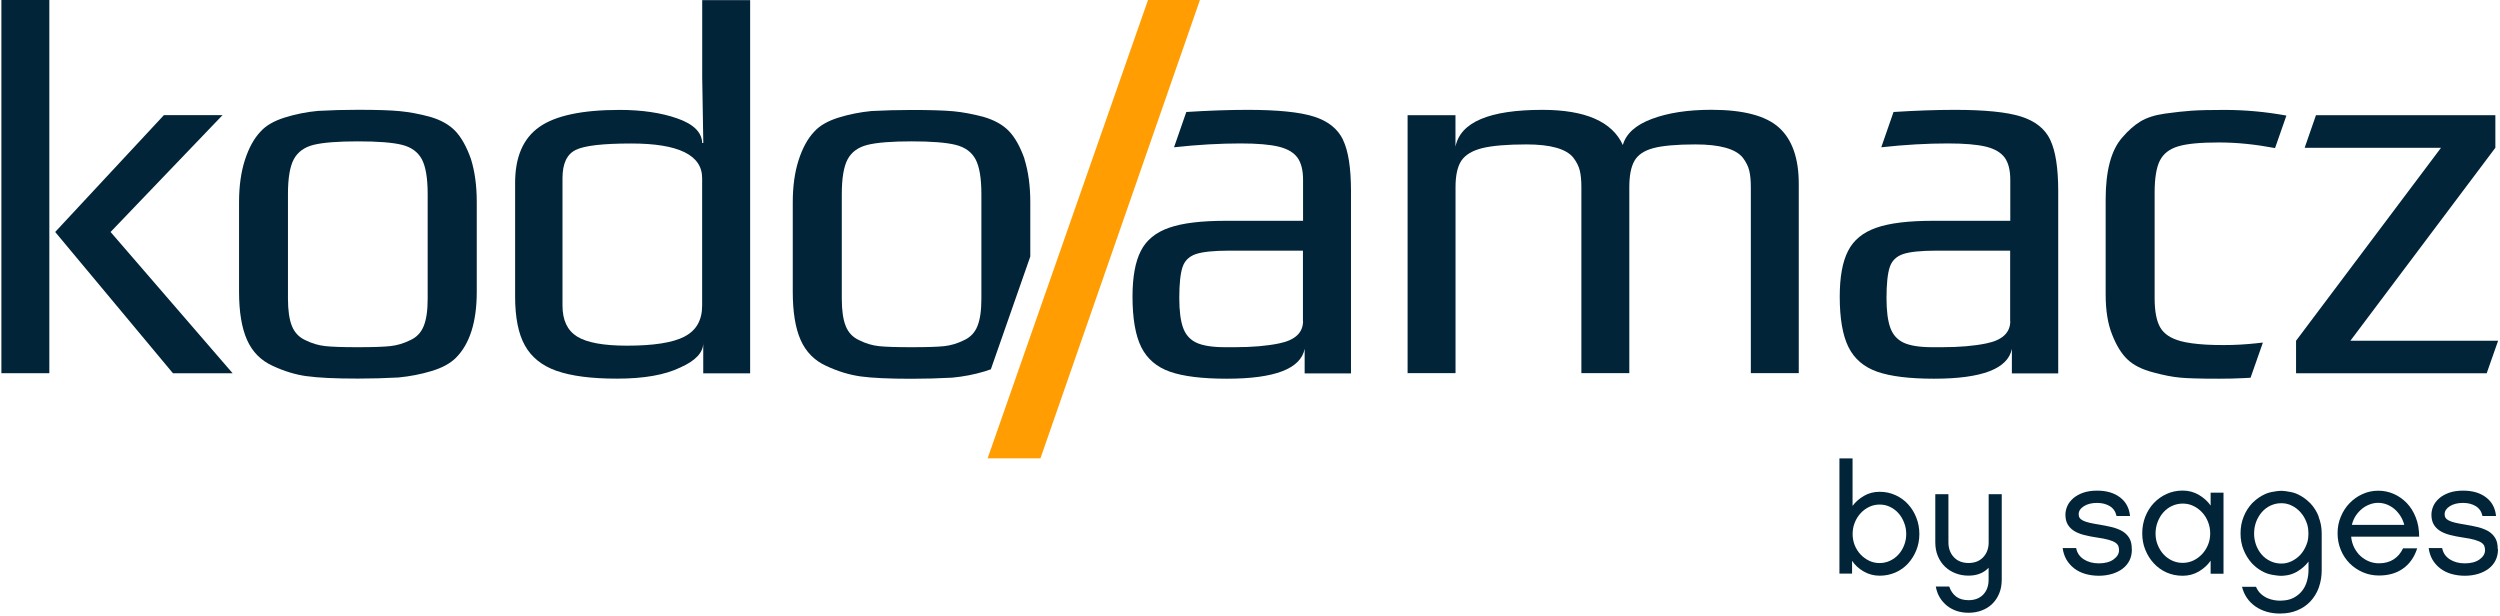 <?xml version="1.0" standalone="no"?>
<!DOCTYPE svg PUBLIC "-//W3C//DTD SVG 1.1//EN" "http://www.w3.org/Graphics/SVG/1.1/DTD/svg11.dtd">
<svg width="605" height="149" viewBox="0 0 605 149" fill="none" xmlns="http://www.w3.org/2000/svg">
<path d="M13.356 56.138L39.659 27.87H53.845L26.759 56.138L56.298 90.332H41.861L13.356 56.138ZM0.337 0H11.938V90.317H0.337V0Z" fill="#012438"/>
<path d="M94.467 83.757C96.108 83.58 97.689 83.107 99.24 82.339C100.792 81.659 101.885 80.506 102.536 78.91C103.186 77.314 103.496 75.113 103.496 72.275V46.977C103.496 43.105 103.023 40.298 102.078 38.525C101.132 36.766 99.521 35.599 97.231 35.037C94.955 34.476 91.409 34.21 86.591 34.21C81.774 34.21 78.227 34.49 75.952 35.037C73.661 35.599 72.065 36.766 71.105 38.525C70.159 40.283 69.686 43.105 69.686 46.977V72.275C69.686 75.113 70.011 77.329 70.647 78.91C71.297 80.506 72.39 81.644 73.942 82.339C75.494 83.107 77.075 83.58 78.715 83.757C80.355 83.934 82.971 84.023 86.591 84.023C90.212 84.023 92.827 83.934 94.467 83.757ZM74.223 91.042C71.474 90.658 68.726 89.816 65.977 88.53C63.14 87.245 61.071 85.146 59.785 82.265C58.5 79.383 57.85 75.497 57.85 70.591V48.913C57.85 45.041 58.323 41.642 59.268 38.717C60.214 35.791 61.47 33.515 63.022 31.875C64.307 30.412 66.273 29.274 68.888 28.447C71.504 27.634 74.193 27.087 76.957 26.836C80.06 26.659 83.281 26.57 86.621 26.57C91.098 26.57 94.467 26.673 96.743 26.895C99.019 27.117 101.457 27.56 104.028 28.255C106.688 29.023 108.757 30.19 110.22 31.742C111.683 33.293 112.924 35.54 113.958 38.451C114.904 41.465 115.377 44.953 115.377 48.898V70.576C115.377 77.891 113.692 83.21 110.338 86.58C108.964 87.954 106.984 89.033 104.398 89.801C101.826 90.584 99.152 91.087 96.403 91.353C93.137 91.53 89.857 91.619 86.606 91.619C81.109 91.619 76.986 91.427 74.223 91.028V91.042Z" fill="#012438"/>
<path d="M165.664 81.436C168.501 79.973 169.919 77.476 169.919 73.944V43.104C169.919 37.519 164.201 34.726 152.763 34.726C145.892 34.726 141.414 35.243 139.346 36.277C137.188 37.312 136.124 39.587 136.124 43.119V73.959C136.124 77.491 137.306 79.988 139.671 81.451C142.035 82.914 146.054 83.653 151.729 83.653C158.186 83.653 162.812 82.928 165.664 81.451V81.436ZM134.706 89.755C131.174 88.514 128.617 86.46 127.036 83.623C125.44 80.786 124.657 76.826 124.657 71.757V44.272C124.657 37.991 126.608 33.47 130.524 30.721C134.425 27.973 140.912 26.598 149.941 26.598C155.349 26.598 160.019 27.293 163.935 28.667C167.851 30.041 169.845 32.022 169.934 34.608H170.2L169.934 18.737V0.029H181.534V90.347H170.185V82.988C170.185 85.308 168.338 87.288 164.644 88.928C160.935 90.731 155.837 91.632 149.305 91.632C143.114 91.632 138.252 90.997 134.735 89.755H134.706Z" fill="#012438"/>
<path d="M237.495 72.274C237.495 75.126 237.185 77.328 236.534 78.924C235.899 80.52 234.791 81.658 233.239 82.352C231.688 83.121 230.106 83.594 228.481 83.771C226.841 83.948 224.225 84.022 220.605 84.022C216.984 84.022 214.369 83.948 212.729 83.771C211.088 83.594 209.507 83.121 207.97 82.352C206.419 81.658 205.31 80.52 204.675 78.924C204.025 77.328 203.715 75.126 203.715 72.274V46.991C203.715 43.119 204.187 40.297 205.133 38.538C206.079 36.78 207.69 35.612 209.965 35.051C212.256 34.489 215.787 34.209 220.605 34.209C225.422 34.209 228.969 34.489 231.244 35.051C233.52 35.612 235.131 36.78 236.076 38.538C237.022 40.297 237.495 43.104 237.495 46.991V72.274ZM247.942 38.479C246.908 35.553 245.667 33.307 244.204 31.77C242.741 30.219 240.672 29.066 238.012 28.283C235.441 27.603 233.003 27.145 230.727 26.924C228.451 26.717 225.082 26.613 220.605 26.613C217.25 26.613 214.029 26.702 210.941 26.864C208.177 27.13 205.488 27.662 202.872 28.475C200.257 29.303 198.291 30.44 197.006 31.903C195.454 33.544 194.213 35.819 193.267 38.745C192.321 41.671 191.849 45.07 191.849 48.941V70.634C191.849 75.525 192.484 79.426 193.77 82.308C195.055 85.189 197.124 87.273 199.961 88.559C202.71 89.844 205.458 90.687 208.207 91.086C210.97 91.47 215.093 91.662 220.59 91.662C223.856 91.662 227.121 91.573 230.387 91.396C233.136 91.145 235.81 90.627 238.382 89.844C238.869 89.697 239.342 89.534 239.785 89.371L249.331 62.078V48.941C249.331 44.981 248.858 41.508 247.913 38.494L247.942 38.479Z" fill="#012438"/>
<path d="M315.34 77.683C315.34 80.521 313.405 82.323 309.533 83.107C306.607 83.713 303.031 84.023 298.82 84.023H296.5C293.396 84.023 291.076 83.653 289.525 82.929C287.973 82.19 286.909 80.993 286.303 79.309C285.698 77.624 285.387 75.245 285.387 72.142C285.387 68.699 285.653 66.202 286.17 64.65C286.673 63.098 287.766 62.049 289.392 61.488C291.032 60.941 293.707 60.66 297.386 60.66H315.311V77.683H315.34ZM325.005 33.81C323.719 31.15 321.355 29.274 317.912 28.195C314.469 27.116 309.149 26.584 301.923 26.584C297.342 26.584 292.392 26.762 287.087 27.102L284.116 35.643C289.894 35.007 295.273 34.712 300.238 34.712C304.272 34.712 307.346 34.978 309.459 35.495C311.557 36.012 313.065 36.899 313.981 38.14C314.882 39.381 315.34 41.169 315.34 43.504V53.434H296.647C290.707 53.434 286.141 53.981 282.905 55.119C279.683 56.242 277.408 58.104 276.078 60.734C274.733 63.35 274.068 67.044 274.068 71.758C274.068 77.092 274.777 81.186 276.196 84.023C277.614 86.86 279.934 88.84 283.156 89.963C286.377 91.086 290.958 91.648 296.884 91.648C308.484 91.648 314.764 89.239 315.725 84.422V90.362H326.94V46.238C326.94 40.652 326.29 36.514 325.005 33.84V33.81Z" fill="#012438"/>
<path d="M486.489 77.683C486.489 80.521 484.553 82.323 480.681 83.107C477.755 83.713 474.179 84.023 469.968 84.023H467.648C464.545 84.023 462.225 83.653 460.673 82.929C459.121 82.19 458.057 80.993 457.452 79.309C456.846 77.624 456.535 75.245 456.535 72.142C456.535 68.699 456.801 66.202 457.319 64.65C457.821 63.098 458.915 62.049 460.54 61.488C462.18 60.941 464.855 60.66 468.534 60.66H486.459V77.683H486.489ZM496.153 33.81C494.867 31.15 492.503 29.274 489.06 28.195C485.617 27.116 480.297 26.584 473.071 26.584C468.49 26.584 463.54 26.762 458.235 27.102L455.265 35.643C461.042 35.007 466.421 34.712 471.386 34.712C475.421 34.712 478.494 34.978 480.607 35.495C482.706 36.012 484.213 36.899 485.129 38.14C486.03 39.381 486.489 41.169 486.489 43.504V53.434H467.796C461.855 53.434 457.289 53.981 454.053 55.119C450.831 56.242 448.556 58.104 447.226 60.734C445.881 63.35 445.216 67.044 445.216 71.758C445.216 77.092 445.925 81.186 447.344 84.023C448.763 86.86 451.083 88.84 454.304 89.963C457.525 91.086 462.106 91.648 468.032 91.648C479.632 91.648 485.912 89.239 486.873 84.422V90.362H498.089V46.238C498.089 40.652 497.438 36.514 496.153 33.84V33.81Z" fill="#012438"/>
<path d="M340.624 27.885H352.224V35.495C353.421 29.555 360.425 26.585 373.252 26.585C383.655 26.585 390.142 29.422 392.728 35.096C393.496 32.348 395.846 30.235 399.762 28.772C403.663 27.309 408.466 26.57 414.14 26.57C421.883 26.57 427.336 28.003 430.528 30.885C433.705 33.766 435.301 38.303 435.301 44.495V90.303H423.701V45.278C423.701 43.637 423.568 42.307 423.316 41.273C423.065 40.239 422.548 39.204 421.765 38.17C420.051 36.027 416.223 34.949 410.283 34.949C405.732 34.949 402.318 35.259 400.102 35.85C397.856 36.456 396.334 37.49 395.521 38.953C394.693 40.416 394.294 42.529 394.294 45.278V90.303H382.694V45.278C382.694 43.637 382.561 42.307 382.31 41.273C382.059 40.239 381.542 39.204 380.759 38.17C379.044 36.027 375.261 34.949 369.41 34.949C364.681 34.949 361.105 35.259 358.696 35.85C356.288 36.456 354.618 37.461 353.657 38.879C352.712 40.298 352.239 42.426 352.239 45.278V90.303H340.639V27.855L340.624 27.885Z" fill="#012438"/>
<path d="M522.663 38.923C523.49 37.238 524.938 36.086 527.051 35.435C529.164 34.785 532.445 34.475 536.908 34.475C541.37 34.475 545.759 34.933 550.562 35.834L553.31 27.973C548.316 27.057 543.321 26.599 538.326 26.599C534.898 26.599 532.238 26.658 530.332 26.791C528.44 26.924 526.298 27.16 523.874 27.5C521.466 27.84 519.515 28.475 518.008 29.377C516.501 30.293 515.023 31.593 513.56 33.307C510.9 36.337 509.57 41.317 509.57 48.277V71.255C509.57 75.127 510.087 78.348 511.122 80.934C512.156 83.594 513.397 85.618 514.875 87.007C516.323 88.382 518.392 89.416 521.052 90.111C523.549 90.79 525.766 91.234 527.702 91.396C528.573 91.47 529.696 91.544 531.071 91.573C532.711 91.633 534.706 91.647 537.041 91.647C539.109 91.647 541.119 91.603 543.07 91.5C543.602 91.485 544.119 91.441 544.636 91.411L547.621 82.899C547.074 82.959 546.542 83.032 546.01 83.077C543.41 83.358 540.809 83.505 538.208 83.505C536.642 83.505 535.223 83.476 533.908 83.402C531.337 83.254 529.268 82.973 527.687 82.545C525.322 81.895 523.682 80.801 522.781 79.249C521.879 77.698 521.421 75.334 521.421 72.156V46.607C521.421 43.179 521.835 40.607 522.648 38.938L522.663 38.923Z" fill="#012438"/>
<path d="M568.797 82.456L603.878 35.761V27.884H560.463L557.729 35.761H590.726L555.645 82.456V90.332H601.779L604.543 82.456H568.797Z" fill="#012438"/>
<path d="M290.382 0L251.784 110.917H239.002L277.821 0H290.382Z" fill="#FF9D03"/>
<path d="M461.308 129.241C461.308 128.28 461.146 127.349 460.791 126.477C460.451 125.606 460.008 124.852 459.432 124.202C458.855 123.552 458.176 123.049 457.392 122.665C456.609 122.281 455.767 122.103 454.866 122.103C453.964 122.103 453.122 122.296 452.339 122.665C451.555 123.049 450.861 123.552 450.27 124.202C449.664 124.852 449.191 125.606 448.851 126.477C448.497 127.349 448.334 128.265 448.334 129.241C448.334 130.216 448.511 131.117 448.851 131.975C449.191 132.817 449.679 133.556 450.27 134.191C450.876 134.826 451.555 135.329 452.339 135.698C453.122 136.083 453.964 136.26 454.866 136.26C455.767 136.26 456.609 136.068 457.392 135.698C458.176 135.329 458.855 134.826 459.432 134.191C460.008 133.556 460.466 132.817 460.791 131.975C461.131 131.132 461.308 130.216 461.308 129.241ZM464.485 129.241C464.485 130.645 464.234 131.945 463.747 133.157C463.259 134.368 462.594 135.432 461.752 136.363C460.909 137.279 459.89 138.018 458.708 138.536C457.525 139.053 456.24 139.319 454.866 139.319C453.491 139.319 452.147 138.964 450.964 138.27C449.782 137.575 448.866 136.718 448.201 135.713V138.816H445.142V110.932H448.319V122.429C449.014 121.468 449.945 120.67 451.068 120.005C452.206 119.34 453.462 119.015 454.866 119.015C456.269 119.015 457.511 119.281 458.708 119.828C459.905 120.375 460.909 121.099 461.752 122.03C462.594 122.946 463.274 124.039 463.747 125.266C464.234 126.492 464.485 127.822 464.485 129.211V129.241Z" fill="#012438"/>
<path d="M484.42 119.562V140.249C484.42 141.52 484.213 142.643 483.799 143.633C483.385 144.623 482.824 145.466 482.1 146.16C481.376 146.855 480.518 147.387 479.543 147.741C478.553 148.111 477.504 148.288 476.381 148.288C475.361 148.288 474.401 148.14 473.544 147.86C472.672 147.564 471.889 147.15 471.194 146.604C470.5 146.042 469.909 145.377 469.436 144.609C468.963 143.826 468.638 142.939 468.46 141.934H471.711C472.051 142.983 472.628 143.781 473.381 144.372C474.15 144.949 475.154 145.244 476.396 145.244C477.888 145.244 479.07 144.786 479.942 143.885C480.814 142.968 481.243 141.772 481.243 140.279V137.397C480.046 138.668 478.42 139.304 476.381 139.304C475.258 139.304 474.209 139.112 473.219 138.727C472.229 138.343 471.371 137.796 470.662 137.102C469.938 136.407 469.377 135.565 468.963 134.575C468.549 133.585 468.342 132.491 468.342 131.265V119.591H471.519V131.265C471.519 132.713 471.963 133.91 472.834 134.841C473.706 135.772 474.903 136.245 476.396 136.245C477.888 136.245 479.07 135.772 479.942 134.841C480.814 133.91 481.257 132.713 481.257 131.265V119.591H484.434L484.42 119.562Z" fill="#012438"/>
<path d="M515.91 132.949C515.91 133.939 515.732 134.825 515.348 135.609C514.964 136.392 514.403 137.057 513.693 137.604C512.984 138.15 512.142 138.564 511.152 138.874C510.161 139.17 509.083 139.332 507.915 139.332C506.748 139.332 505.625 139.17 504.605 138.874C503.6 138.579 502.714 138.136 501.945 137.544C501.192 136.953 500.571 136.259 500.084 135.431C499.611 134.604 499.3 133.673 499.167 132.638H502.433C502.64 133.776 503.246 134.678 504.251 135.343C505.255 135.993 506.482 136.333 507.901 136.333C509.423 136.333 510.62 136.008 511.491 135.372C512.363 134.737 512.807 133.998 512.807 133.126C512.807 132.786 512.747 132.476 512.644 132.166C512.541 131.87 512.304 131.589 511.95 131.338C511.595 131.087 511.033 130.85 510.324 130.644C509.615 130.437 508.654 130.245 507.472 130.082C506.29 129.905 505.226 129.698 504.28 129.447C503.349 129.195 502.551 128.885 501.886 128.457C501.236 128.028 500.719 127.511 500.364 126.875C500.01 126.24 499.832 125.472 499.832 124.555C499.832 123.846 499.995 123.152 500.29 122.472C500.586 121.777 501.074 121.171 501.694 120.61C502.33 120.048 503.128 119.605 504.088 119.25C505.049 118.911 506.186 118.733 507.502 118.733C509.777 118.733 511.624 119.28 513.043 120.359C514.462 121.437 515.274 122.93 515.466 124.866H512.201C511.964 123.802 511.432 123.019 510.575 122.487C509.718 121.969 508.699 121.703 507.487 121.703C506.201 121.703 505.137 121.969 504.295 122.501C503.467 123.033 503.039 123.684 503.039 124.437C503.039 124.792 503.113 125.087 503.275 125.324C503.438 125.575 503.704 125.782 504.073 125.974C504.458 126.166 504.96 126.343 505.595 126.491C506.231 126.654 507.029 126.787 507.989 126.949C509.083 127.127 510.102 127.333 511.048 127.555C512.009 127.792 512.836 128.117 513.56 128.516C514.284 128.944 514.846 129.491 515.274 130.185C515.703 130.88 515.895 131.781 515.895 132.904L515.91 132.949Z" fill="#012438"/>
<path d="M534.869 129.092C534.869 128.102 534.691 127.171 534.337 126.285C533.982 125.398 533.509 124.63 532.889 123.979C532.283 123.329 531.573 122.797 530.775 122.428C529.978 122.044 529.12 121.866 528.219 121.866C527.318 121.866 526.446 122.058 525.633 122.428C524.82 122.812 524.126 123.329 523.549 123.979C522.958 124.63 522.5 125.413 522.16 126.285C521.821 127.171 521.643 128.102 521.643 129.092C521.643 130.082 521.806 130.999 522.16 131.856C522.5 132.713 522.958 133.466 523.549 134.117C524.126 134.767 524.82 135.269 525.633 135.653C526.446 136.038 527.303 136.215 528.219 136.215C529.135 136.215 529.978 136.023 530.775 135.653C531.573 135.269 532.268 134.767 532.889 134.117C533.494 133.466 533.982 132.713 534.337 131.856C534.691 130.999 534.869 130.082 534.869 129.092ZM538.09 138.845H534.972V135.683C534.278 136.703 533.347 137.56 532.165 138.269C530.982 138.978 529.652 139.333 528.219 139.333C526.786 139.333 525.5 139.067 524.303 138.535C523.121 138.003 522.087 137.264 521.215 136.318C520.343 135.373 519.663 134.294 519.161 133.038C518.658 131.797 518.422 130.467 518.422 129.048C518.422 127.629 518.673 126.285 519.161 125.029C519.663 123.773 520.343 122.679 521.215 121.748C522.087 120.832 523.121 120.078 524.303 119.546C525.485 119 526.8 118.719 528.219 118.719C529.638 118.719 530.982 119.073 532.165 119.783C533.347 120.492 534.292 121.349 534.972 122.339V119.221H538.09V138.83V138.845Z" fill="#012438"/>
<path d="M561.142 125.058C560.655 123.802 559.975 122.709 559.103 121.792C559 121.689 558.896 121.586 558.778 121.497C557.98 120.714 557.049 120.078 556 119.591C555.276 119.251 554.493 119.059 553.665 118.955C553.65 118.941 553.635 118.941 553.621 118.941C553.532 118.926 553.443 118.911 553.369 118.896C553.133 118.852 552.882 118.822 552.645 118.808C552.468 118.778 552.276 118.778 552.084 118.778C551.877 118.778 551.655 118.793 551.448 118.808C551.212 118.822 550.961 118.852 550.724 118.896C550.636 118.911 550.562 118.926 550.473 118.941C550.458 118.941 550.444 118.941 550.429 118.955C549.616 119.059 548.833 119.251 548.109 119.591C547.06 120.078 546.143 120.699 545.331 121.482C545.212 121.571 545.109 121.689 544.991 121.807C544.134 122.738 543.439 123.817 542.952 125.073C542.449 126.314 542.213 127.644 542.213 129.078C542.213 130.511 542.449 131.856 542.952 133.082C543.454 134.323 544.134 135.417 544.991 136.348C545.124 136.496 545.257 136.629 545.419 136.762C546.188 137.515 547.089 138.106 548.094 138.564C548.848 138.904 549.675 139.096 550.517 139.2C550.577 139.215 550.636 139.229 550.695 139.229C550.931 139.274 551.182 139.303 551.434 139.318C551.641 139.348 551.862 139.348 552.069 139.348C552.261 139.348 552.453 139.348 552.631 139.318C552.867 139.303 553.104 139.274 553.34 139.229C553.399 139.229 553.473 139.215 553.532 139.2H553.576C554.374 139.052 555.143 138.757 555.852 138.358C557.019 137.678 557.936 136.865 558.66 135.905V137.944C558.66 138.83 558.541 139.732 558.29 140.604C558.054 141.49 557.655 142.288 557.108 142.983C556.561 143.677 555.852 144.254 554.995 144.697C554.182 145.111 553.192 145.332 552.04 145.347C551.966 145.362 551.892 145.362 551.818 145.362C551.463 145.362 551.02 145.332 550.488 145.258C549.956 145.17 549.394 145.037 548.833 144.8C548.257 144.564 547.725 144.224 547.207 143.781C546.69 143.337 546.277 142.746 545.951 142.008H542.567C543.07 144.002 544.149 145.584 545.804 146.751C547.473 147.904 549.454 148.48 551.788 148.48C551.862 148.48 551.951 148.48 552.025 148.465C553.429 148.45 554.699 148.214 555.882 147.726C557.123 147.224 558.202 146.5 559.073 145.584C559.96 144.638 560.655 143.544 561.127 142.259C561.157 142.185 561.187 142.111 561.201 142.022C561.63 140.796 561.851 139.451 561.851 137.959V129.078C561.851 127.659 561.6 126.314 561.098 125.073L561.142 125.058ZM558.364 131.25C558.29 131.471 558.216 131.708 558.128 131.915C557.773 132.801 557.3 133.585 556.694 134.25C556.088 134.9 555.379 135.417 554.596 135.801C554.153 136.008 553.709 136.171 553.222 136.274C553.059 136.304 552.882 136.333 552.705 136.348C552.512 136.363 552.306 136.377 552.099 136.377C551.877 136.377 551.641 136.363 551.434 136.348C551.271 136.333 551.079 136.304 550.916 136.274C550.399 136.185 549.912 136.023 549.454 135.801C548.641 135.417 547.946 134.915 547.37 134.25C546.779 133.585 546.321 132.816 545.981 131.915C545.907 131.708 545.833 131.471 545.774 131.25C545.7 130.999 545.641 130.733 545.597 130.467C545.523 130.038 545.493 129.595 545.493 129.122C545.493 128.619 545.538 128.117 545.611 127.659C545.656 127.423 545.7 127.186 545.774 126.95C545.833 126.728 545.907 126.506 545.981 126.285C546.336 125.398 546.779 124.615 547.37 123.935C547.946 123.27 548.641 122.738 549.454 122.354C549.926 122.147 550.414 121.97 550.916 121.881C551.079 121.852 551.271 121.822 551.434 121.807C551.641 121.792 551.877 121.778 552.099 121.778C552.306 121.778 552.512 121.792 552.705 121.807C552.882 121.822 553.059 121.852 553.222 121.881C553.709 121.985 554.167 122.132 554.596 122.354C555.379 122.738 556.088 123.255 556.694 123.935C557.3 124.615 557.788 125.383 558.128 126.285C558.216 126.506 558.29 126.728 558.364 126.95C558.556 127.644 558.645 128.368 558.645 129.137C558.645 129.905 558.556 130.6 558.364 131.265V131.25Z" fill="#012438"/>
<path d="M581.83 127.008C581.623 126.225 581.313 125.501 580.899 124.851C580.471 124.2 579.983 123.624 579.436 123.166C578.875 122.693 578.254 122.338 577.589 122.072C576.924 121.821 576.23 121.688 575.52 121.688C574.811 121.688 574.161 121.807 573.496 122.058C572.816 122.309 572.196 122.649 571.634 123.107C571.073 123.565 570.555 124.112 570.112 124.777C569.669 125.442 569.344 126.181 569.152 127.023H581.845L581.83 127.008ZM584.948 132.742C584.254 134.855 583.131 136.465 581.535 137.588C579.939 138.726 578.003 139.273 575.727 139.273C574.309 139.273 572.994 139.007 571.782 138.475C570.555 137.943 569.506 137.219 568.605 136.318C567.703 135.401 566.994 134.337 566.477 133.081C565.96 131.84 565.694 130.495 565.694 129.047C565.694 127.599 565.945 126.299 566.477 125.043C566.994 123.787 567.703 122.693 568.59 121.777C569.477 120.861 570.511 120.107 571.708 119.575C572.89 119.028 574.176 118.748 575.55 118.748C576.821 118.748 578.047 118.999 579.229 119.501C580.412 120.018 581.476 120.743 582.407 121.703C583.338 122.664 584.076 123.831 584.608 125.205C585.155 126.565 585.436 128.131 585.436 129.875H568.974C569.078 130.88 569.344 131.796 569.757 132.594C570.186 133.392 570.688 134.071 571.309 134.618C571.93 135.165 572.624 135.594 573.378 135.889C574.146 136.185 574.915 136.318 575.727 136.318C577.116 136.318 578.299 135.993 579.274 135.357C580.249 134.722 581.003 133.835 581.535 132.697H584.948V132.742Z" fill="#012438"/>
<path d="M604.513 132.949C604.513 133.939 604.306 134.825 603.922 135.609C603.538 136.392 602.976 137.057 602.267 137.604C601.558 138.15 600.715 138.564 599.725 138.874C598.735 139.17 597.656 139.332 596.489 139.332C595.322 139.332 594.199 139.17 593.179 138.874C592.174 138.579 591.288 138.136 590.519 137.544C589.765 136.953 589.145 136.259 588.657 135.431C588.184 134.604 587.874 133.673 587.741 132.638H591.007C591.214 133.776 591.82 134.678 592.824 135.343C593.829 135.993 595.056 136.333 596.474 136.333C597.996 136.333 599.193 136.008 600.065 135.372C600.937 134.737 601.38 133.998 601.38 133.126C601.38 132.786 601.321 132.476 601.218 132.166C601.114 131.87 600.878 131.589 600.523 131.338C600.169 131.087 599.607 130.85 598.898 130.644C598.188 130.437 597.228 130.245 596.046 130.082C594.864 129.905 593.8 129.698 592.854 129.447C591.923 129.195 591.125 128.885 590.46 128.457C589.81 128.028 589.293 127.511 588.938 126.875C588.583 126.24 588.406 125.472 588.406 124.555C588.406 123.846 588.569 123.152 588.864 122.472C589.16 121.777 589.647 121.171 590.268 120.61C590.903 120.048 591.701 119.605 592.662 119.25C593.622 118.911 594.76 118.733 596.075 118.733C598.351 118.733 600.198 119.28 601.617 120.359C603.035 121.437 603.848 122.93 604.04 124.866H600.76C600.523 123.802 599.991 123.019 599.134 122.487C598.277 121.969 597.257 121.703 596.046 121.703C594.76 121.703 593.696 121.969 592.854 122.501C592.026 123.033 591.598 123.684 591.598 124.437C591.598 124.792 591.672 125.087 591.834 125.324C591.997 125.575 592.263 125.782 592.632 125.974C593.016 126.166 593.519 126.343 594.154 126.491C594.79 126.654 595.588 126.787 596.548 126.949C597.642 127.127 598.661 127.333 599.607 127.555C600.568 127.792 601.395 128.117 602.119 128.516C602.843 128.944 603.405 129.491 603.833 130.185C604.262 130.88 604.454 131.781 604.454 132.904H604.483L604.513 132.949Z" fill="#012438"/>
</svg>
